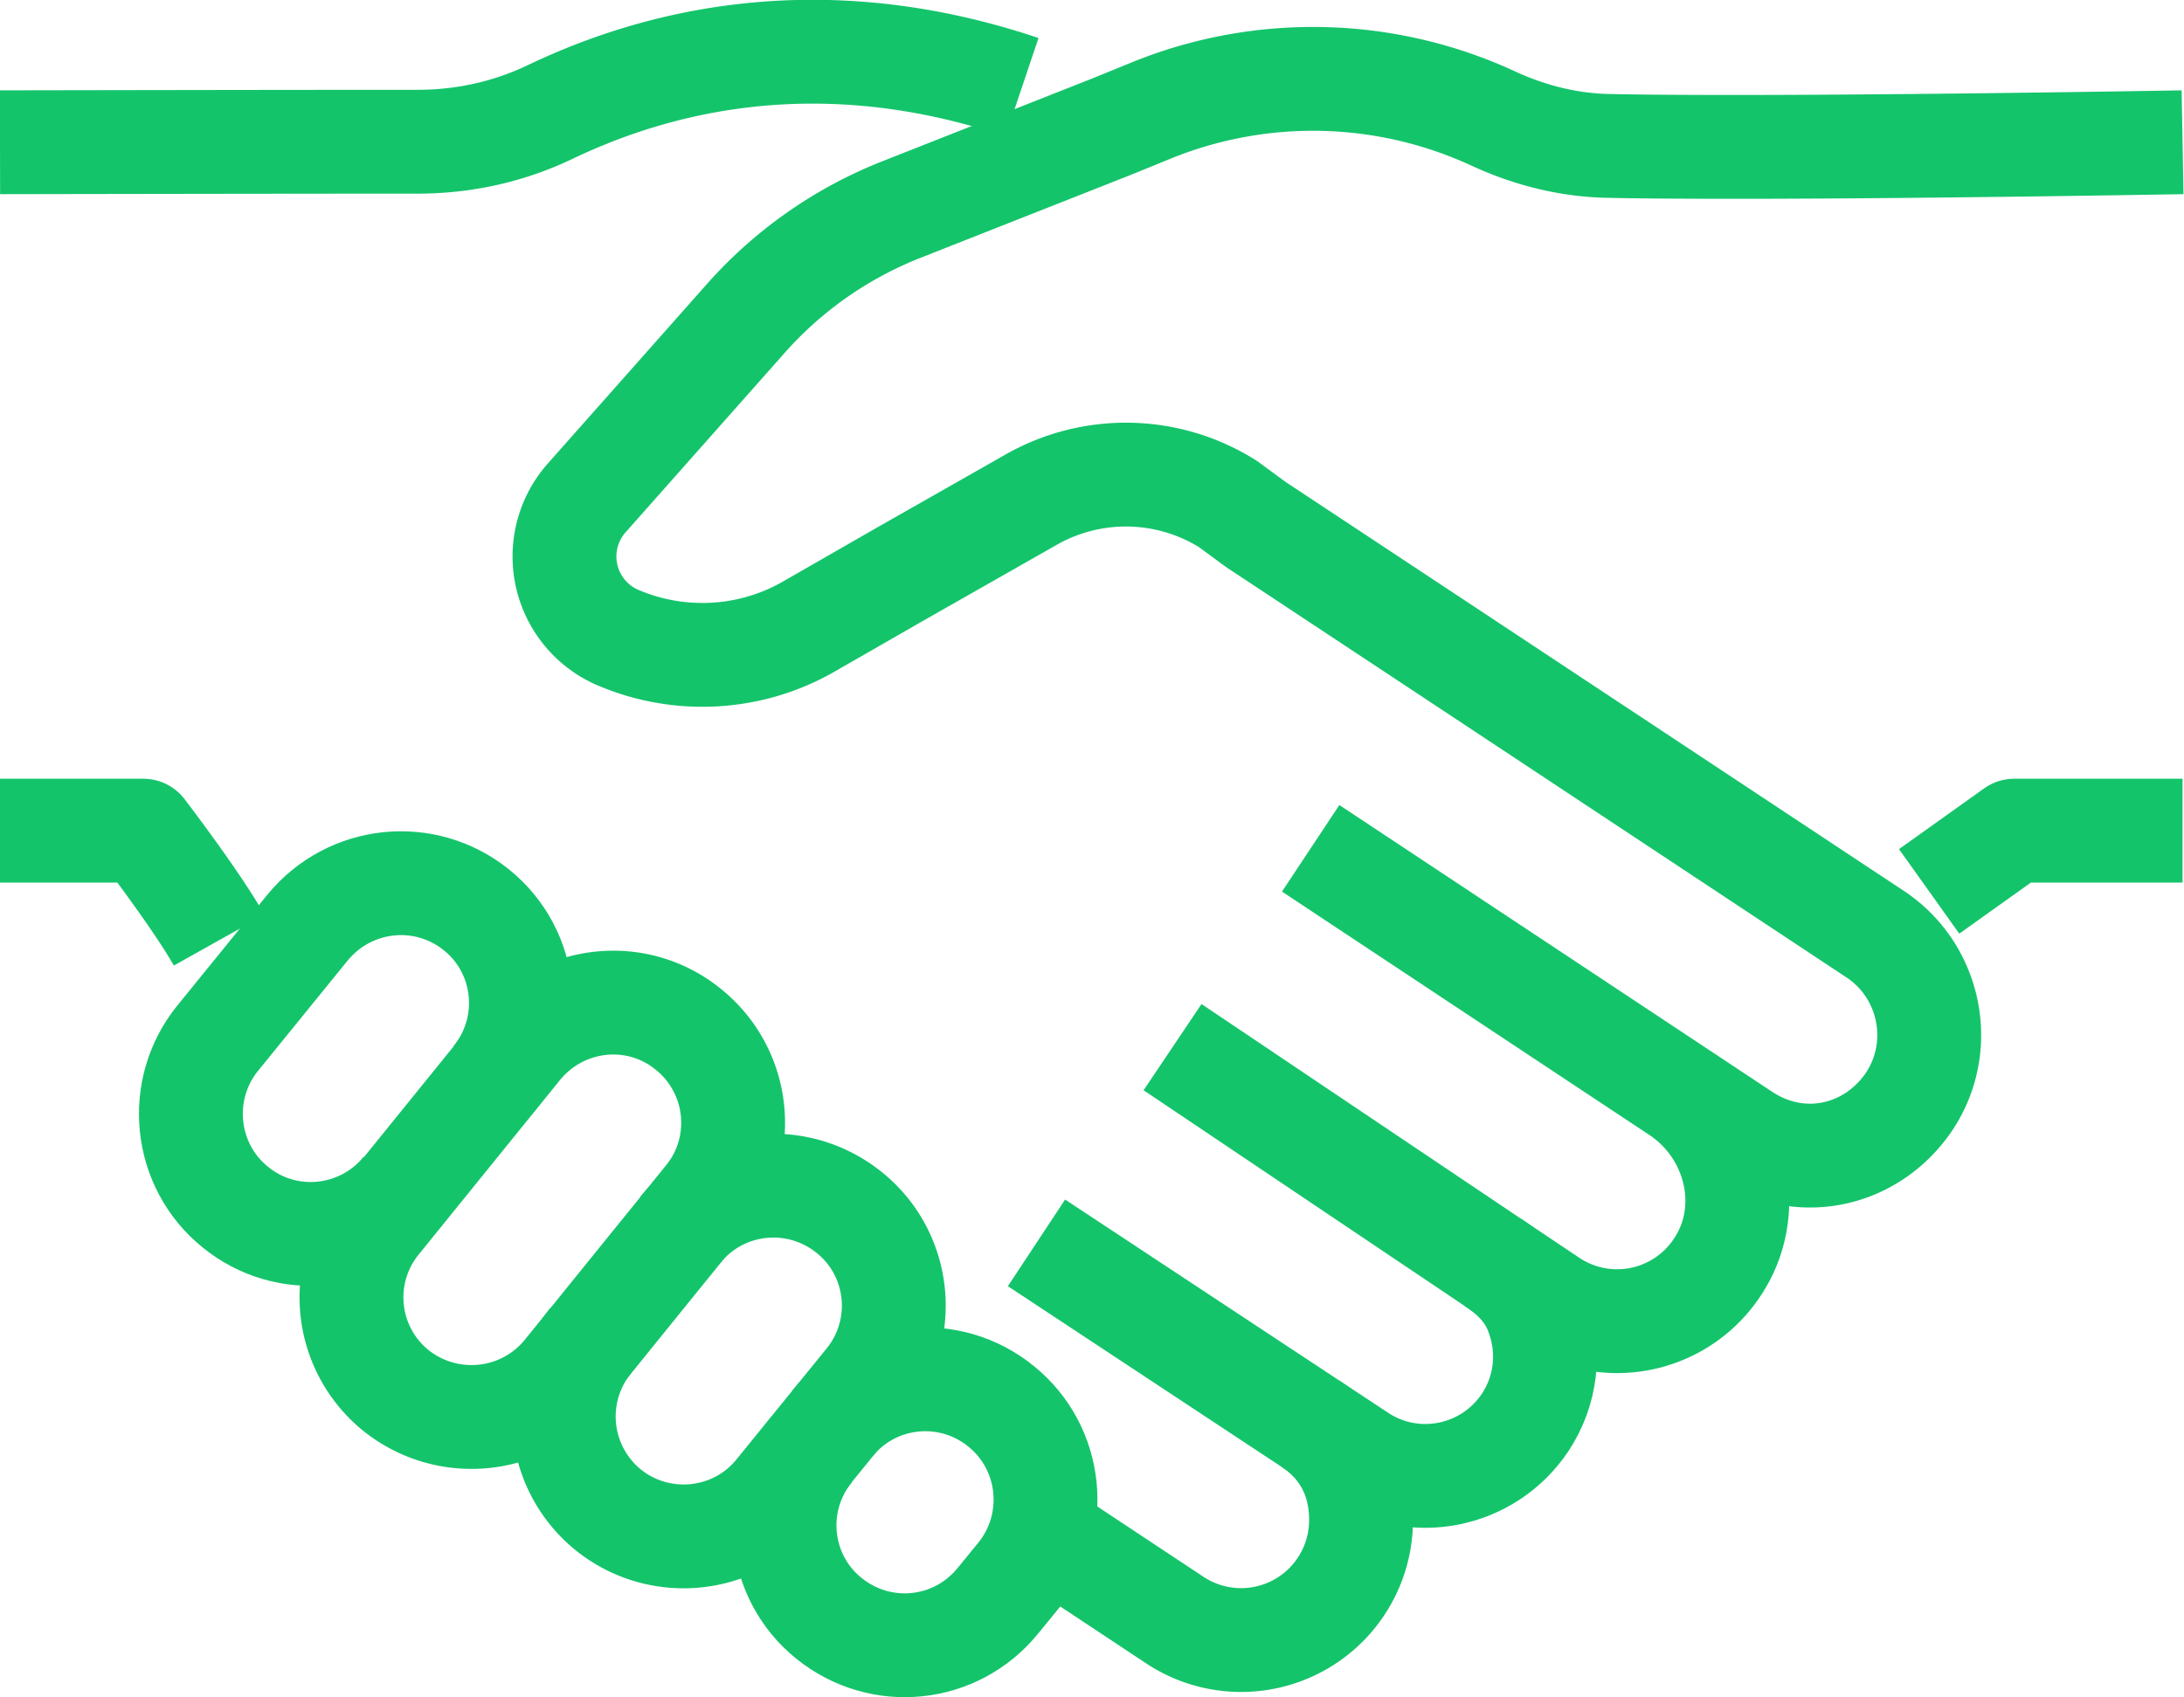 <svg xmlns="http://www.w3.org/2000/svg" width="42.058" height="32.695" fill="none" viewBox="0 0 42.058 32.695">
  <path stroke="#14C46B" stroke-linejoin="round" stroke-width="2" d="m25.24 16.34 8.33 5.52c1.11.74 2.49.41 3.2-.65.7-1.06.41-2.5-.65-3.21l-8.25-5.46-3.69-2.44-.53-.39a3.692 3.692 0 0 0-3.82-.07l-2.48 1.41-1.76 1.01c-1.12.65-2.48.73-3.67.23a1.701 1.701 0 0 1-.63-2.69l3.04-3.43a7.85 7.85 0 0 1 3.02-2.13l4.03-1.59.86-.35a8.27 8.27 0 0 1 6.51.18c.69.32 1.43.51 2.19.53 3.31.07 11.09-.07 11.09-.07" style="mix-blend-mode:normal"/>
  <path stroke="#14C46B" stroke-linejoin="round" stroke-width="2" d="M37.15 17.17 38.79 16h3.24M0 2.74s5.3-.01 8.04-.01c.89 0 1.76-.19 2.57-.58 1.64-.78 4.85-1.89 9.07-.47M4.22 18.11C3.8 17.36 2.76 16 2.76 16H0M25.23 27.42c.68.45.98 1.11.98 1.86a2.31 2.31 0 0 1-3.58 1.93l-2.37-1.57M32.42 21.1c1.06.79 1.36 2.25.65 3.31a2.31 2.31 0 0 1-3.21.65l-1.12-.75-6.16-4.14" style="mix-blend-mode:normal"/>
  <path stroke="#14C46B" stroke-linejoin="round" stroke-width="2" d="m19.96 23.94 6.21 4.1c1.06.71 2.49.42 3.2-.64.41-.62.48-1.36.26-2.01-.15-.47-.45-.79-.89-1.08M7.78 22.91c-.8.99-2.26 1.15-3.25.34-.99-.8-1.14-2.26-.34-3.25l1.73-2.13c.81-.99 2.26-1.15 3.26-.34.99.8 1.14 2.26.33 3.25M16.03 27.42c.8-.99 2.26-1.14 3.25-.33.99.8 1.14 2.26.34 3.25l-.4.49c-.81 1-2.26 1.15-3.26.34-.99-.8-1.14-2.26-.33-3.25" style="mix-blend-mode:normal"/>
  <path stroke="#14C46B" stroke-linejoin="round" stroke-width="2" d="M13.1 23.69c.81-.99 2.26-1.14 3.26-.33.99.8 1.14 2.26.33 3.25l-1.73 2.13c-.8.99-2.26 1.14-3.25.34a2.316 2.316 0 0 1-.34-3.25" style="mix-blend-mode:normal"/>
  <path stroke="#14C46B" stroke-linejoin="round" stroke-width="2" d="m7.29 23.53 2.72-3.36c.81-.99 2.26-1.15 3.25-.34.99.8 1.15 2.26.34 3.25l-1.07 1.32-1.65 2.04c-.81.99-2.26 1.14-3.26.34a2.306 2.306 0 0 1-.33-3.25Z" style="mix-blend-mode:normal"/>
</svg>
